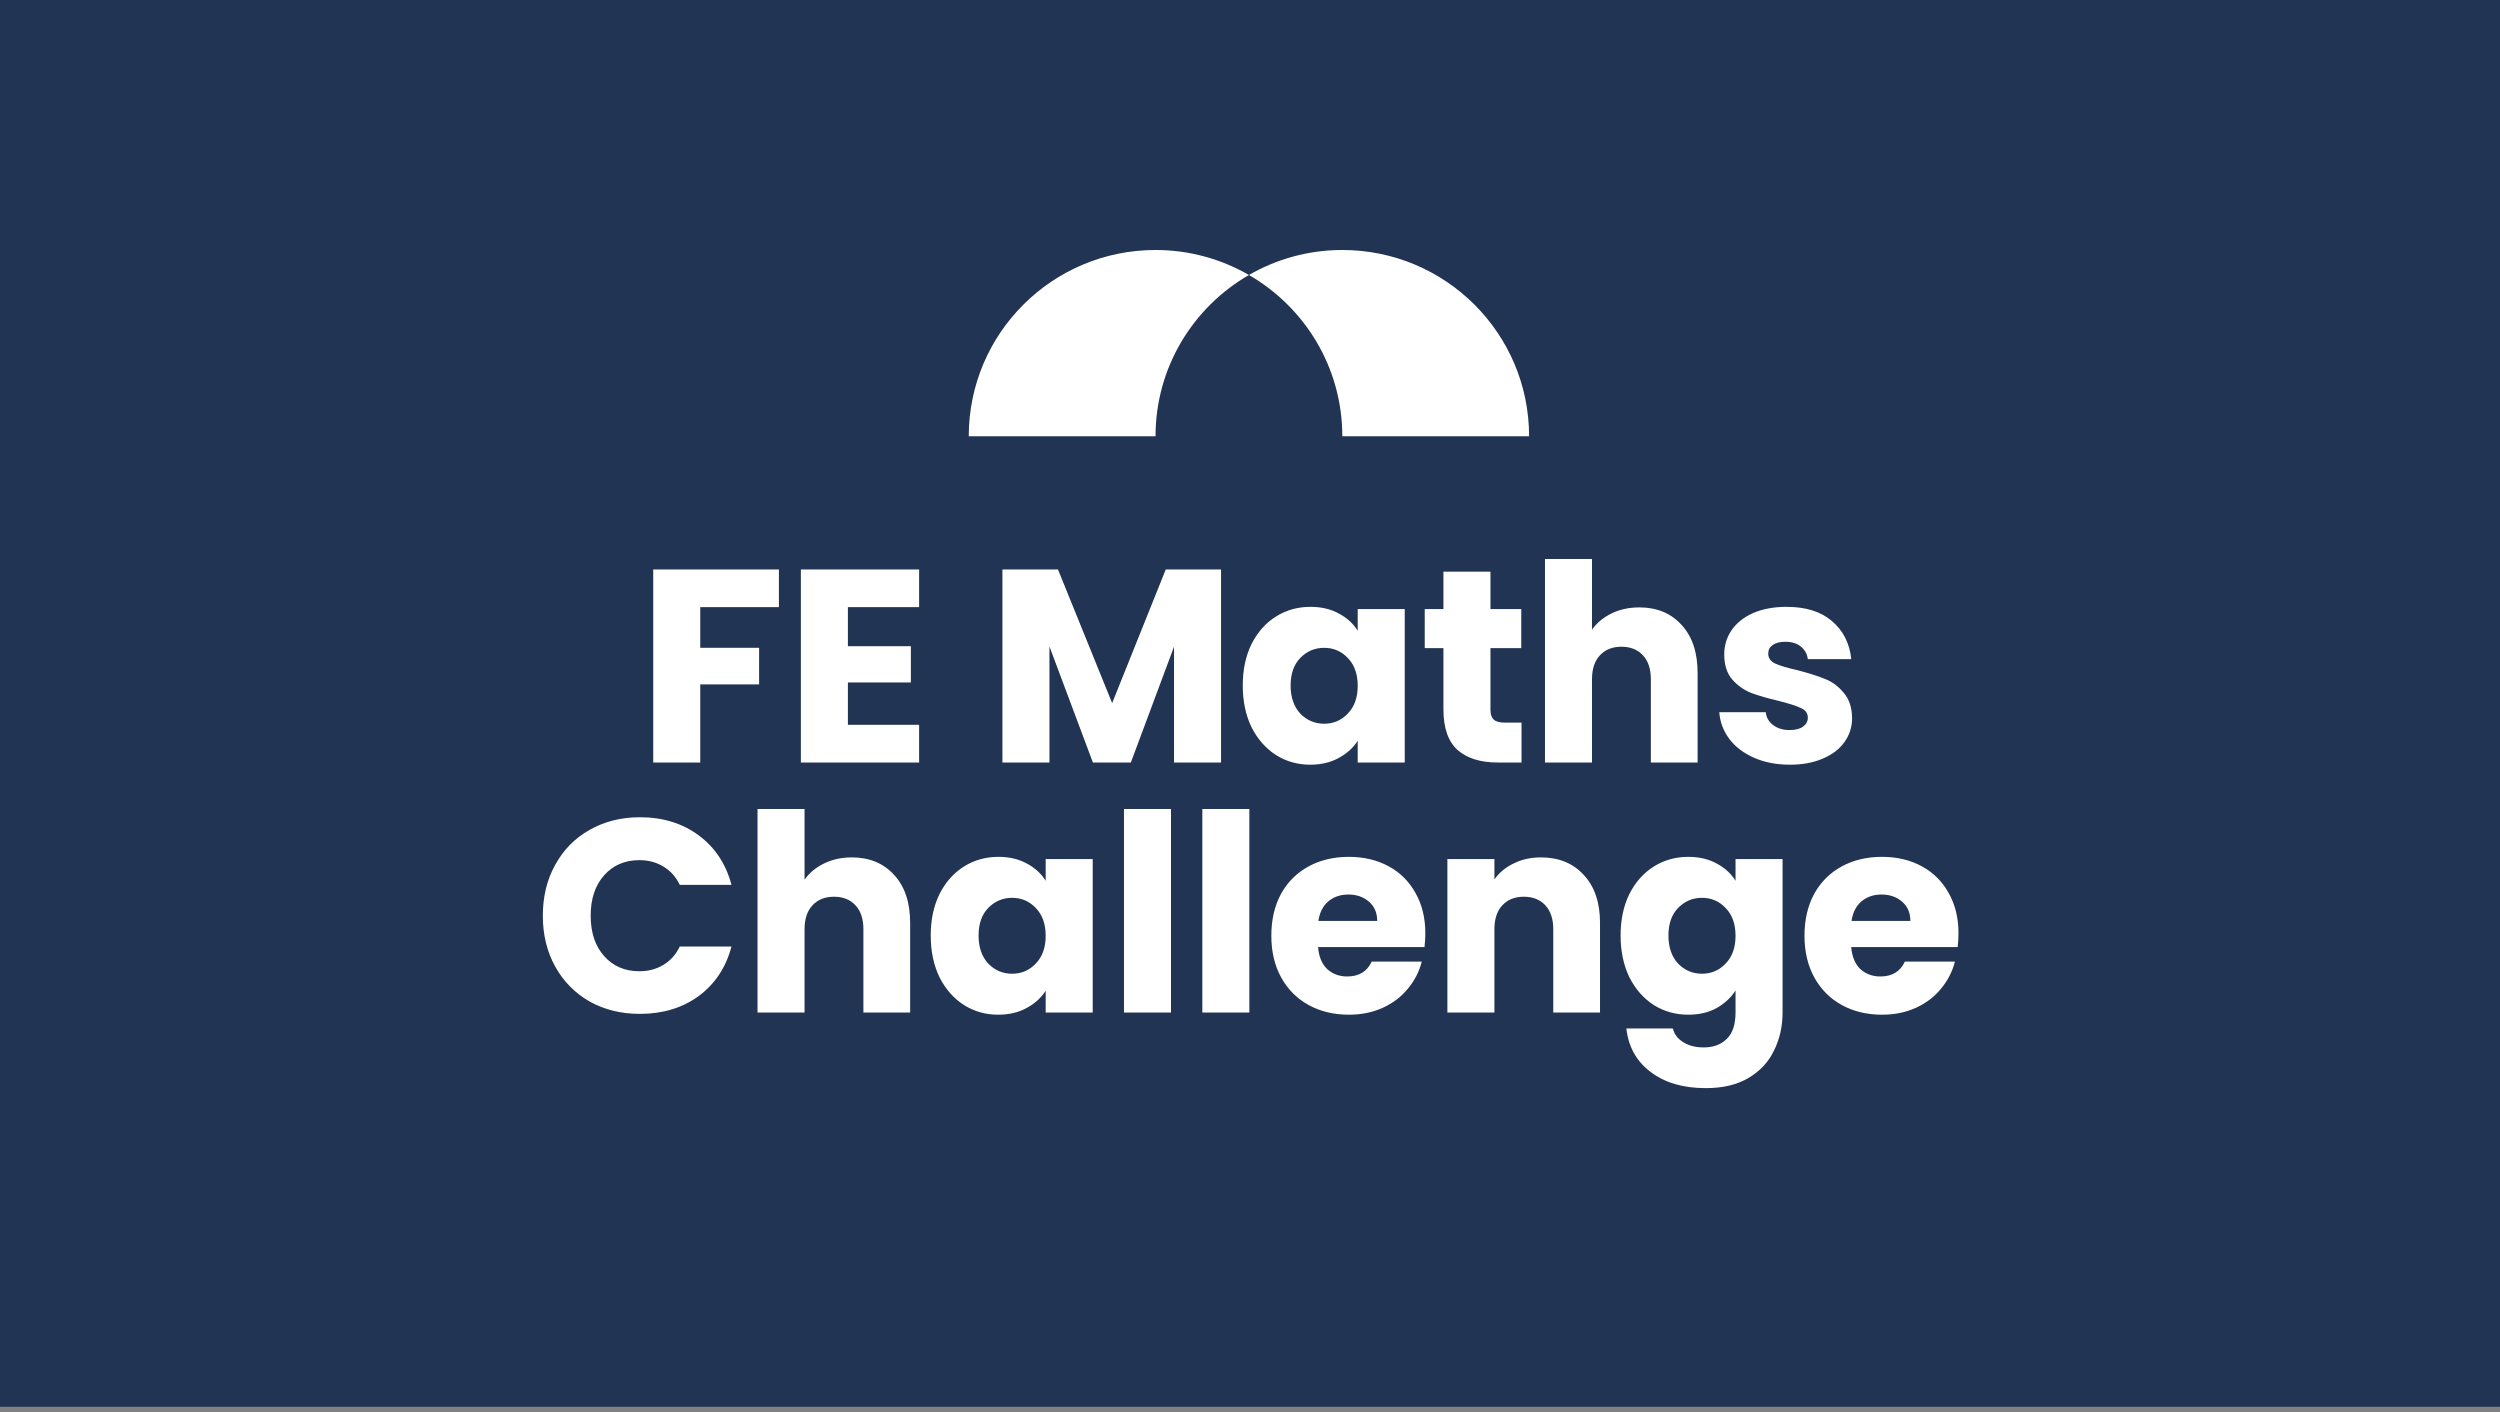 <?xml version="1.0" encoding="UTF-8"?> <svg xmlns="http://www.w3.org/2000/svg" width="400" height="226" viewBox="0 0 400 226" fill="none"><rect x="0" y="0" width="400" height="226" fill="#808080" stroke="none"/><rect width="400" height="225.085" fill="#223454"></rect><path d="M124.624 91.112V97.14H112.04V103.652H121.456V109.504H112.04V122H104.516V91.112H124.624ZM135.663 97.14V103.388H145.739V109.196H135.663V115.972H147.059V122H128.139V91.112H147.059V97.14H135.663ZM195.367 91.112V122H187.843V103.476L180.935 122H174.863L167.911 103.432V122H160.387V91.112H169.275L177.943 112.496L186.523 91.112H195.367ZM198.842 109.68C198.842 107.157 199.311 104.943 200.25 103.036C201.218 101.129 202.523 99.663 204.166 98.636C205.809 97.609 207.642 97.096 209.666 97.096C211.397 97.096 212.907 97.448 214.198 98.152C215.518 98.856 216.53 99.78 217.234 100.924V97.448H224.758V122H217.234V118.524C216.501 119.668 215.474 120.592 214.154 121.296C212.863 122 211.353 122.352 209.622 122.352C207.627 122.352 205.809 121.839 204.166 120.812C202.523 119.756 201.218 118.275 200.25 116.368C199.311 114.432 198.842 112.203 198.842 109.68ZM217.234 109.724C217.234 107.847 216.706 106.365 215.65 105.28C214.623 104.195 213.362 103.652 211.866 103.652C210.37 103.652 209.094 104.195 208.038 105.28C207.011 106.336 206.498 107.803 206.498 109.68C206.498 111.557 207.011 113.053 208.038 114.168C209.094 115.253 210.37 115.796 211.866 115.796C213.362 115.796 214.623 115.253 215.65 114.168C216.706 113.083 217.234 111.601 217.234 109.724ZM243.445 115.62V122H239.617C236.889 122 234.763 121.34 233.237 120.02C231.712 118.671 230.949 116.485 230.949 113.464V103.696H227.957V97.448H230.949V91.464H238.473V97.448H243.401V103.696H238.473V113.552C238.473 114.285 238.649 114.813 239.001 115.136C239.353 115.459 239.94 115.62 240.761 115.62H243.445ZM262.288 97.184C265.104 97.184 267.363 98.123 269.064 100C270.766 101.848 271.616 104.4 271.616 107.656V122H264.136V108.668C264.136 107.025 263.711 105.749 262.86 104.84C262.01 103.931 260.866 103.476 259.428 103.476C257.991 103.476 256.847 103.931 255.996 104.84C255.146 105.749 254.72 107.025 254.72 108.668V122H247.196V89.44H254.72V100.748C255.483 99.663 256.524 98.797 257.844 98.152C259.164 97.507 260.646 97.184 262.288 97.184ZM286.393 122.352C284.251 122.352 282.345 121.985 280.673 121.252C279.001 120.519 277.681 119.521 276.713 118.26C275.745 116.969 275.202 115.532 275.085 113.948H282.521C282.609 114.799 283.005 115.488 283.709 116.016C284.413 116.544 285.278 116.808 286.305 116.808C287.243 116.808 287.962 116.632 288.461 116.28C288.989 115.899 289.253 115.415 289.253 114.828C289.253 114.124 288.886 113.611 288.153 113.288C287.419 112.936 286.231 112.555 284.589 112.144C282.829 111.733 281.362 111.308 280.189 110.868C279.015 110.399 278.003 109.68 277.153 108.712C276.302 107.715 275.877 106.38 275.877 104.708C275.877 103.3 276.258 102.024 277.021 100.88C277.813 99.707 278.957 98.783 280.453 98.108C281.978 97.433 283.782 97.096 285.865 97.096C288.945 97.096 291.365 97.859 293.125 99.384C294.914 100.909 295.941 102.933 296.205 105.456H289.253C289.135 104.605 288.754 103.931 288.109 103.432C287.493 102.933 286.671 102.684 285.645 102.684C284.765 102.684 284.09 102.86 283.621 103.212C283.151 103.535 282.917 103.989 282.917 104.576C282.917 105.28 283.283 105.808 284.017 106.16C284.779 106.512 285.953 106.864 287.537 107.216C289.355 107.685 290.837 108.155 291.981 108.624C293.125 109.064 294.122 109.797 294.973 110.824C295.853 111.821 296.307 113.171 296.337 114.872C296.337 116.309 295.926 117.6 295.105 118.744C294.313 119.859 293.154 120.739 291.629 121.384C290.133 122.029 288.387 122.352 286.393 122.352ZM86.853 146.512C86.853 143.461 87.513 140.748 88.833 138.372C90.153 135.967 91.986 134.104 94.333 132.784C96.709 131.435 99.393 130.76 102.385 130.76C106.051 130.76 109.19 131.728 111.801 133.664C114.411 135.6 116.157 138.24 117.037 141.584H108.765C108.149 140.293 107.269 139.311 106.125 138.636C105.01 137.961 103.734 137.624 102.297 137.624C99.979 137.624 98.102 138.431 96.665 140.044C95.227 141.657 94.509 143.813 94.509 146.512C94.509 149.211 95.227 151.367 96.665 152.98C98.102 154.593 99.979 155.4 102.297 155.4C103.734 155.4 105.01 155.063 106.125 154.388C107.269 153.713 108.149 152.731 108.765 151.44H117.037C116.157 154.784 114.411 157.424 111.801 159.36C109.19 161.267 106.051 162.22 102.385 162.22C99.393 162.22 96.709 161.56 94.333 160.24C91.986 158.891 90.153 157.028 88.833 154.652C87.513 152.276 86.853 149.563 86.853 146.512ZM136.296 137.184C139.112 137.184 141.371 138.123 143.072 140C144.774 141.848 145.624 144.4 145.624 147.656V162H138.144V148.668C138.144 147.025 137.719 145.749 136.868 144.84C136.018 143.931 134.874 143.476 133.436 143.476C131.999 143.476 130.855 143.931 130.004 144.84C129.154 145.749 128.728 147.025 128.728 148.668V162H121.204V129.44H128.728V140.748C129.491 139.663 130.532 138.797 131.852 138.152C133.172 137.507 134.654 137.184 136.296 137.184ZM148.917 149.68C148.917 147.157 149.386 144.943 150.325 143.036C151.293 141.129 152.598 139.663 154.241 138.636C155.883 137.609 157.717 137.096 159.741 137.096C161.471 137.096 162.982 137.448 164.273 138.152C165.593 138.856 166.605 139.78 167.309 140.924V137.448H174.833V162H167.309V158.524C166.575 159.668 165.549 160.592 164.229 161.296C162.938 162 161.427 162.352 159.697 162.352C157.702 162.352 155.883 161.839 154.241 160.812C152.598 159.756 151.293 158.275 150.325 156.368C149.386 154.432 148.917 152.203 148.917 149.68ZM167.309 149.724C167.309 147.847 166.781 146.365 165.725 145.28C164.698 144.195 163.437 143.652 161.941 143.652C160.445 143.652 159.169 144.195 158.113 145.28C157.086 146.336 156.573 147.803 156.573 149.68C156.573 151.557 157.086 153.053 158.113 154.168C159.169 155.253 160.445 155.796 161.941 155.796C163.437 155.796 164.698 155.253 165.725 154.168C166.781 153.083 167.309 151.601 167.309 149.724ZM187.36 129.44V162H179.836V129.44H187.36ZM199.897 129.44V162H192.373V129.44H199.897ZM228.053 149.328C228.053 150.032 228.009 150.765 227.921 151.528H210.893C211.01 153.053 211.494 154.227 212.345 155.048C213.225 155.84 214.296 156.236 215.557 156.236C217.434 156.236 218.74 155.444 219.473 153.86H227.481C227.07 155.473 226.322 156.925 225.237 158.216C224.181 159.507 222.846 160.519 221.233 161.252C219.62 161.985 217.816 162.352 215.821 162.352C213.416 162.352 211.274 161.839 209.397 160.812C207.52 159.785 206.053 158.319 204.997 156.412C203.941 154.505 203.413 152.276 203.413 149.724C203.413 147.172 203.926 144.943 204.953 143.036C206.009 141.129 207.476 139.663 209.353 138.636C211.23 137.609 213.386 137.096 215.821 137.096C218.197 137.096 220.309 137.595 222.157 138.592C224.005 139.589 225.442 141.012 226.469 142.86C227.525 144.708 228.053 146.864 228.053 149.328ZM220.353 147.348C220.353 146.057 219.913 145.031 219.033 144.268C218.153 143.505 217.053 143.124 215.733 143.124C214.472 143.124 213.401 143.491 212.521 144.224C211.67 144.957 211.142 145.999 210.937 147.348H220.353ZM246.542 137.184C249.417 137.184 251.705 138.123 253.406 140C255.137 141.848 256.002 144.4 256.002 147.656V162H248.522V148.668C248.522 147.025 248.097 145.749 247.246 144.84C246.396 143.931 245.252 143.476 243.814 143.476C242.377 143.476 241.233 143.931 240.382 144.84C239.532 145.749 239.106 147.025 239.106 148.668V162H231.582V137.448H239.106V140.704C239.869 139.619 240.896 138.768 242.186 138.152C243.477 137.507 244.929 137.184 246.542 137.184ZM270.119 137.096C271.849 137.096 273.36 137.448 274.651 138.152C275.971 138.856 276.983 139.78 277.687 140.924V137.448H285.211V161.956C285.211 164.215 284.756 166.253 283.847 168.072C282.967 169.92 281.603 171.387 279.755 172.472C277.936 173.557 275.663 174.1 272.935 174.1C269.297 174.1 266.349 173.235 264.091 171.504C261.832 169.803 260.541 167.485 260.219 164.552H267.655C267.889 165.491 268.447 166.224 269.327 166.752C270.207 167.309 271.292 167.588 272.583 167.588C274.137 167.588 275.369 167.133 276.279 166.224C277.217 165.344 277.687 163.921 277.687 161.956V158.48C276.953 159.624 275.941 160.563 274.651 161.296C273.36 162 271.849 162.352 270.119 162.352C268.095 162.352 266.261 161.839 264.619 160.812C262.976 159.756 261.671 158.275 260.703 156.368C259.764 154.432 259.295 152.203 259.295 149.68C259.295 147.157 259.764 144.943 260.703 143.036C261.671 141.129 262.976 139.663 264.619 138.636C266.261 137.609 268.095 137.096 270.119 137.096ZM277.687 149.724C277.687 147.847 277.159 146.365 276.103 145.28C275.076 144.195 273.815 143.652 272.319 143.652C270.823 143.652 269.547 144.195 268.491 145.28C267.464 146.336 266.951 147.803 266.951 149.68C266.951 151.557 267.464 153.053 268.491 154.168C269.547 155.253 270.823 155.796 272.319 155.796C273.815 155.796 275.076 155.253 276.103 154.168C277.159 153.083 277.687 151.601 277.687 149.724ZM313.358 149.328C313.358 150.032 313.314 150.765 313.226 151.528H296.198C296.315 153.053 296.799 154.227 297.65 155.048C298.53 155.84 299.601 156.236 300.862 156.236C302.739 156.236 304.045 155.444 304.778 153.86H312.786C312.375 155.473 311.627 156.925 310.542 158.216C309.486 159.507 308.151 160.519 306.538 161.252C304.925 161.985 303.121 162.352 301.126 162.352C298.721 162.352 296.579 161.839 294.702 160.812C292.825 159.785 291.358 158.319 290.302 156.412C289.246 154.505 288.718 152.276 288.718 149.724C288.718 147.172 289.231 144.943 290.258 143.036C291.314 141.129 292.781 139.663 294.658 138.636C296.535 137.609 298.691 137.096 301.126 137.096C303.502 137.096 305.614 137.595 307.462 138.592C309.31 139.589 310.747 141.012 311.774 142.86C312.83 144.708 313.358 146.864 313.358 149.328ZM305.658 147.348C305.658 146.057 305.218 145.031 304.338 144.268C303.458 143.505 302.358 143.124 301.038 143.124C299.777 143.124 298.706 143.491 297.826 144.224C296.975 144.957 296.447 145.999 296.242 147.348H305.658Z" fill="white"></path><path d="M199.827 43.999C195.429 41.461 190.329 40 184.885 40C168.378 40 155 53.343 155 69.806H184.885C184.885 58.778 190.896 49.151 199.827 43.999Z" fill="white"></path><path d="M214.77 40C209.326 40 204.226 41.461 199.828 43.999C208.759 49.156 214.77 58.778 214.77 69.806H244.655C244.655 53.343 231.277 40 214.77 40Z" fill="white"></path></svg> 